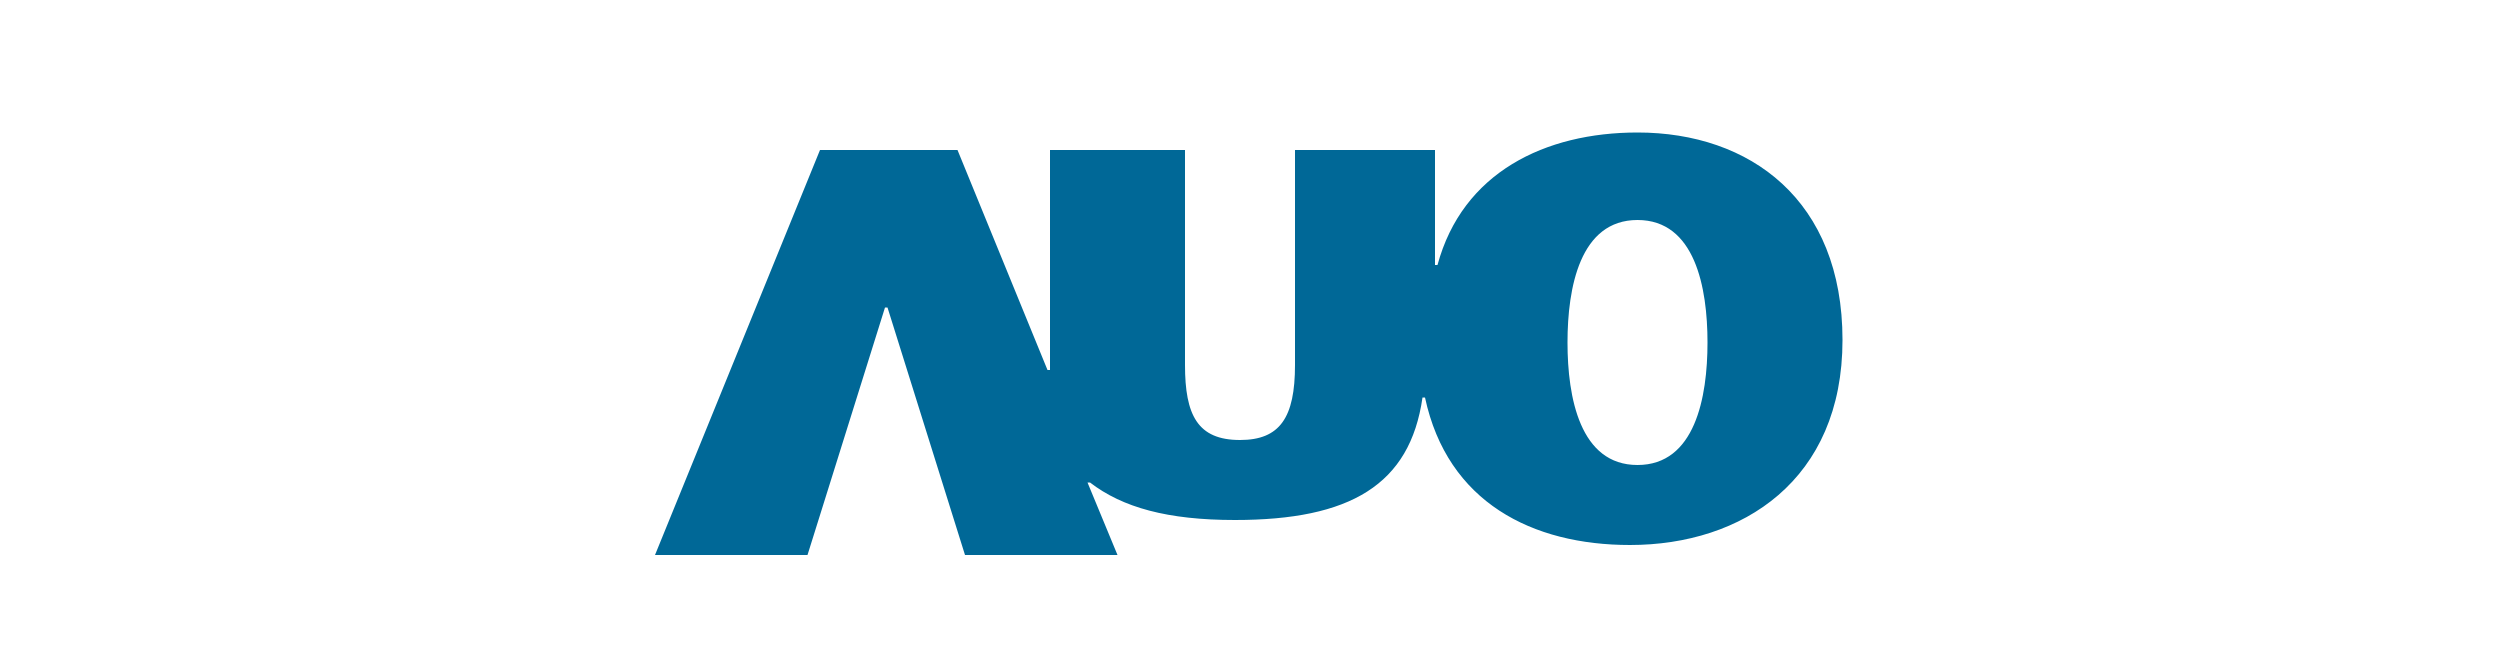 <?xml version="1.0" encoding="utf-8"?>
<!-- Generator: Adobe Illustrator 27.6.1, SVG Export Plug-In . SVG Version: 6.00 Build 0)  -->
<svg version="1.1" id="Layer_1" xmlns="http://www.w3.org/2000/svg" xmlns:xlink="http://www.w3.org/1999/xlink" x="0px" y="0px"
	 viewBox="0 0 100 26.7" style="enable-background:new 0 0 100 26.7;" xml:space="preserve">
<style type="text/css">
	.st0{fill:#006897;}
</style>
<g id="Group_3951" transform="translate(0 0)">
	<path id="Path_1085" class="st0" d="M65.5,5.3c-3.7,0-7,1.6-8,5.3h-0.1V6h-5.6v8.6c0,2.1-0.6,3-2.2,3c-1.7,0-2.2-1-2.2-3V6H42v7.9
		c0,0.3,0,0.6,0,0.9h-0.1L38.3,6h-5.5l-6.6,16.2h6.1l3.1-9.9h0.1l3.1,9.9h6.1l-1.2-2.9h0.1c1.3,1,3.1,1.5,5.8,1.5
		c4.6,0,7-1.4,7.5-4.9h0.1c0.9,4.2,4.3,5.9,8.2,5.9c4.5,0,8.5-2.6,8.5-8.2S70,5.3,65.5,5.3z M65.5,18.6c-2.3,0-2.8-2.7-2.8-4.9
		s0.5-4.9,2.8-4.9s2.8,2.7,2.8,4.9S67.8,18.6,65.5,18.6L65.5,18.6z"/>
</g>
</svg>
